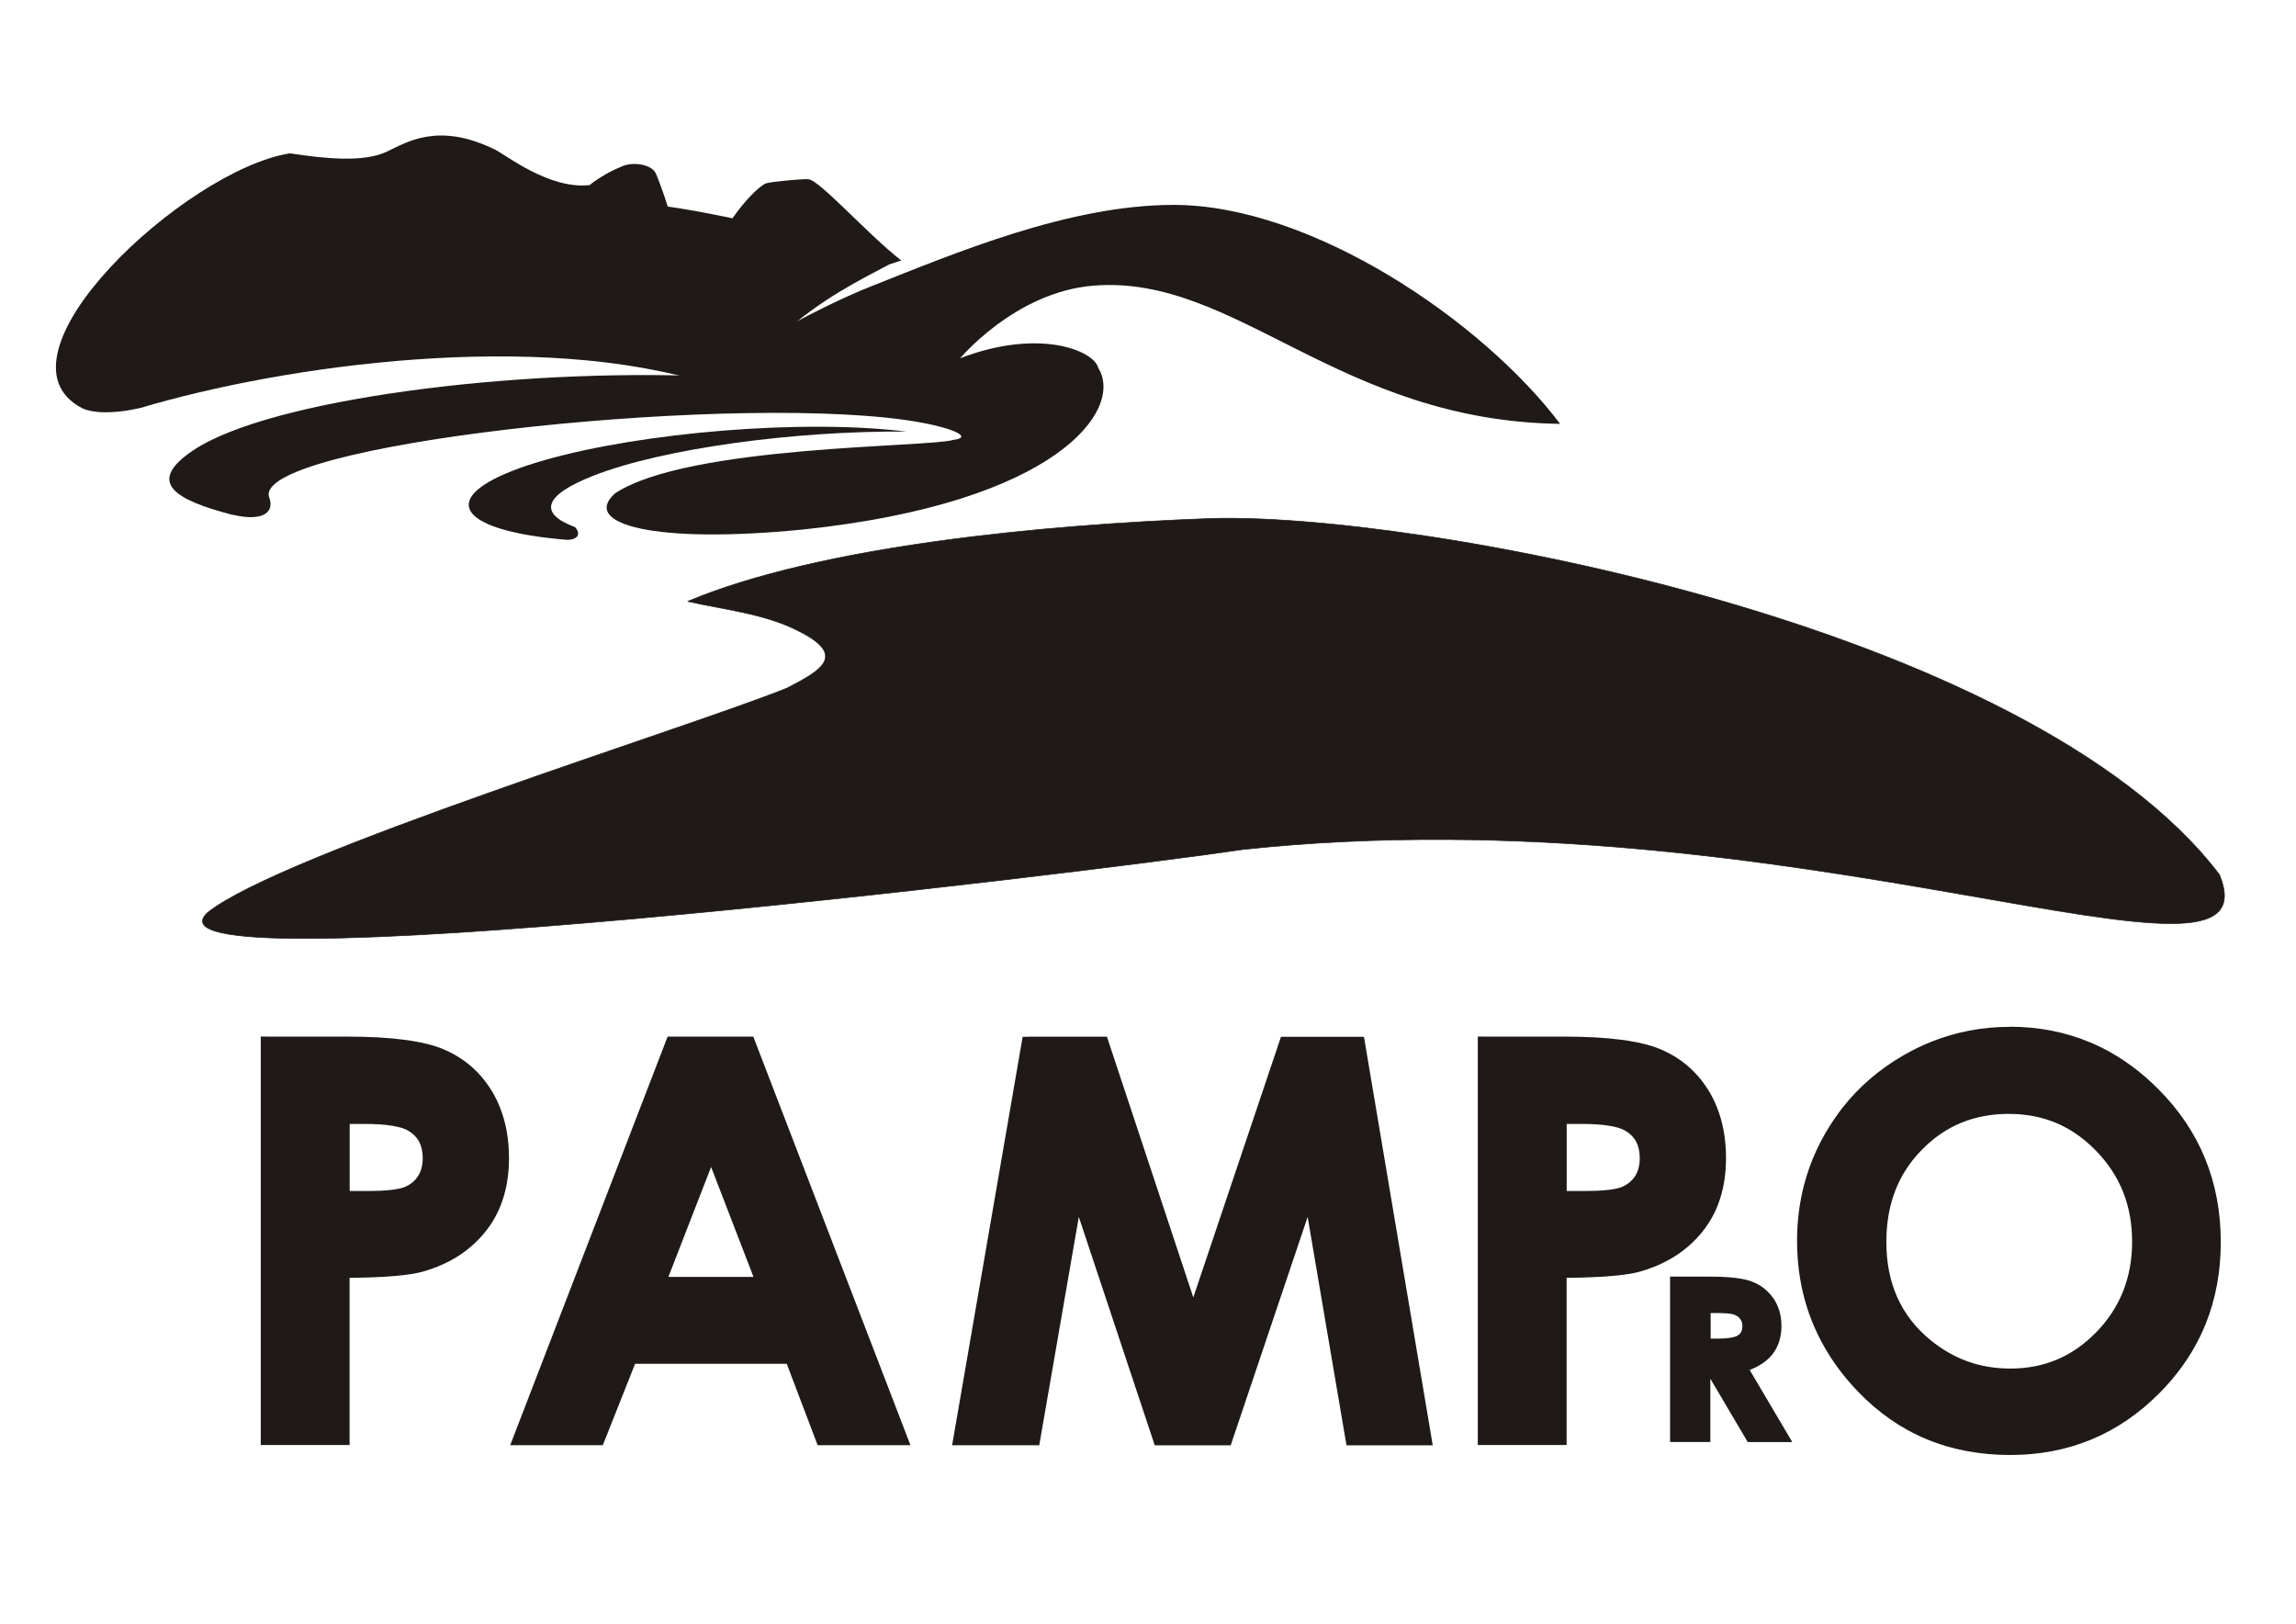 <?xml version="1.0" encoding="UTF-8"?>
<!DOCTYPE svg PUBLIC "-//W3C//DTD SVG 1.1//EN" "http://www.w3.org/Graphics/SVG/1.1/DTD/svg11.dtd">
<!-- Creator: CorelDRAW -->
<svg xmlns="http://www.w3.org/2000/svg" xml:space="preserve" width="100%" height="100%" style="shape-rendering:geometricPrecision; text-rendering:geometricPrecision; image-rendering:optimizeQuality; fill-rule:evenodd; clip-rule:evenodd"
viewBox="0 0 29.7 21">
 <defs>
  <style type="text/css">
   <![CDATA[
    .str0 {stroke:#1F1A17;stroke-width:0.008}
    .fil1 {fill:#1F1A17}
    .fil0 {fill:#1F1A17;fill-rule:nonzero}
   ]]>
  </style>
 </defs>
 <g id="Contorno">
  <g id="_184506144">
   <path id="_184506792" class="fil0" d="M3.462 13.496l1.031 0c0.558,0 0.96,0.052 1.206,0.155 0.246,0.103 0.442,0.269 0.584,0.5 0.142,0.23 0.213,0.506 0.213,0.827 0,0.357 -0.094,0.653 -0.28,0.889 -0.186,0.237 -0.44,0.4 -0.758,0.493 -0.187,0.053 -0.528,0.081 -1.024,0.081l0 2.162 -0.973 0 0 -5.107zm0.973 1.996l0.308 0c0.243,0 0.412,-0.018 0.507,-0.052 0.095,-0.034 0.169,-0.092 0.224,-0.172 0.054,-0.079 0.082,-0.177 0.082,-0.29 0,-0.197 -0.077,-0.34 -0.229,-0.43 -0.111,-0.068 -0.318,-0.101 -0.619,-0.101l-0.274 0 0 1.045zm-0.973 -2.085l1.031 0 0 0 0 0c0.283,1e-005 0.526,0.013 0.731,0.04 0.035,0.004 0.067,0.009 0.098,0.014 0.165,0.026 0.302,0.062 0.411,0.108l9e-005 4e-005 0 0c0.038,0.016 0.073,0.032 0.107,0.05 0.035,0.018 0.068,0.037 0.101,0.058 0.168,0.107 0.308,0.249 0.417,0.427l-0 0c0.022,0.035 0.041,0.07 0.059,0.106 0.018,0.036 0.035,0.073 0.05,0.112 0.078,0.195 0.117,0.414 0.117,0.656l0 0 -0 0c-2e-005,0.188 -0.025,0.36 -0.074,0.516 -0.008,0.025 -0.017,0.051 -0.026,0.076 -0.048,0.128 -0.115,0.245 -0.198,0.351l0 0c-0.026,0.033 -0.055,0.067 -0.088,0.101l0 0c-0.03,0.032 -0.062,0.062 -0.096,0.092 -0.171,0.15 -0.378,0.259 -0.62,0.329l-0 8e-005 -0 0c-0.029,0.008 -0.06,0.016 -0.095,0.023 -0.032,0.006 -0.069,0.013 -0.111,0.018 -0.185,0.026 -0.436,0.04 -0.754,0.043l0 2.074 1e-005 0.088 -0.088 0 -0.973 0 -0.088 0 -1e-005 -0.088 0 -5.107 0 -0.088 0.088 -1e-005zm1.031 0.177l-0.943 0 0 4.93 0.797 0 0 -2.074 1e-005 -0.088 0.088 0c0.353,0 0.626,-0.014 0.818,-0.041 0.034,-0.005 0.068,-0.011 0.101,-0.017 0.03,-0.006 0.057,-0.012 0.081,-0.019l6e-005 0c0.217,-0.063 0.401,-0.16 0.553,-0.293 0.029,-0.025 0.057,-0.052 0.084,-0.081l0 0c0.025,-0.026 0.051,-0.056 0.076,-0.089l0.001 -0c0.072,-0.091 0.129,-0.193 0.171,-0.304 0.008,-0.021 0.016,-0.043 0.023,-0.066 0.044,-0.14 0.066,-0.295 0.066,-0.463l-0 0 0 -0c0,-0.22 -0.035,-0.417 -0.104,-0.59 -0.013,-0.033 -0.028,-0.066 -0.044,-0.098 -0.016,-0.032 -0.033,-0.063 -0.051,-0.092l-5e-005 4e-005 -8e-005 -0 -0.001 -0.001c-0.095,-0.155 -0.216,-0.278 -0.361,-0.37 -0.028,-0.018 -0.058,-0.035 -0.088,-0.051 -0.031,-0.016 -0.062,-0.031 -0.094,-0.044l-9e-005 -4e-005 0 1e-005c-0.097,-0.041 -0.221,-0.073 -0.371,-0.097 -0.031,-0.005 -0.062,-0.009 -0.092,-0.013 -0.197,-0.025 -0.434,-0.038 -0.709,-0.038l0 0 -0 0zm0.03 1.82l0.22 0 0.001 0 0 0c0.118,-1e-005 0.218,-0.004 0.3,-0.013 0.016,-0.002 0.028,-0.003 0.038,-0.004 0.059,-0.008 0.105,-0.018 0.139,-0.03l0.001 -0 0 -4e-005 3e-005 9e-005c0.011,-0.004 0.022,-0.008 0.031,-0.013 0.01,-0.004 0.019,-0.009 0.029,-0.015 0.048,-0.027 0.088,-0.064 0.12,-0.11l0.001 -0.001 7e-005 -0 3e-005 2e-005c0.006,-0.009 0.012,-0.018 0.016,-0.026 0.005,-0.009 0.01,-0.019 0.014,-0.029 0.023,-0.053 0.035,-0.114 0.035,-0.184l0 -0 0 0c0,-0.084 -0.016,-0.155 -0.047,-0.214 -0.01,-0.018 -0.021,-0.036 -0.036,-0.053l0 -0c-0.027,-0.034 -0.062,-0.063 -0.103,-0.087l-0.001 -0.001c-0.046,-0.028 -0.115,-0.049 -0.207,-0.064 -0.097,-0.016 -0.219,-0.024 -0.366,-0.024l-0.185 0 0 0.868zm0.22 0.177l-0.308 0 -0.088 1e-005 0 -0.088 0 -1.045 0 -0.088 0.088 0 0.274 0c0.154,0 0.286,0.009 0.394,0.026 0.114,0.018 0.203,0.047 0.269,0.087l0 -0c0.059,0.035 0.11,0.078 0.15,0.128l0 0c0.02,0.024 0.038,0.051 0.053,0.081 0.045,0.085 0.068,0.183 0.068,0.296l0 0 0 0c0,0.094 -0.017,0.179 -0.05,0.255 -0.007,0.015 -0.014,0.03 -0.022,0.044 -0.008,0.015 -0.017,0.029 -0.025,0.041l-0.001 0.001 -7e-005 0 -1e-005 -1e-005c-0.047,0.068 -0.106,0.123 -0.178,0.163 -0.013,0.008 -0.028,0.015 -0.043,0.022 -0.015,0.007 -0.03,0.013 -0.045,0.019l-0.001 0 -0 3e-005 -3e-005 -8e-005c-0.045,0.016 -0.104,0.029 -0.176,0.039 -0.016,0.002 -0.03,0.004 -0.042,0.005 -0.087,0.009 -0.193,0.014 -0.318,0.014l0 0 -0.001 0z"/>
   <path id="_184506720" class="fil0" d="M8.698 13.496l0.986 0 1.965 5.107 -1.011 0 -0.399 -1.052 -2.082 0 -0.417 1.052 -1.01 0 1.968 -5.107zm0.5 1.354l-0.681 1.752 1.358 0 -0.677 -1.752zm-0.5 -1.443l0.986 0 0.06 0 0.022 0.057 1.965 5.107 0.046 0.12 -0.128 0 -1.011 0 -0.061 0 -0.022 -0.057 -0.378 -0.995 -1.962 0 -0.395 0.996 -0.022 0.056 -0.06 0 -1.01 0 -0.128 0 0.046 -0.12 1.968 -5.107 0.022 -0.057 0.06 0zm0.926 0.177l-0.865 0 -1.9 4.93 0.822 0 0.395 -0.996 0.022 -0.056 0.06 0 2.082 0 0.061 0 0.022 0.057 0.378 0.995 0.822 0 -1.897 -4.93zm-0.426 1.51l-0.552 1.421 1.101 0 -0.548 -1.421zm-0.763 1.477l0.681 -1.752 0.082 -0.212 0.082 0.212 0.677 1.752 0.046 0.12 -0.128 0 -1.358 0 -0.129 0 0.047 -0.12z"/>
   <path id="_184506648" class="fil0" d="M13.304 13.496l0.951 0 1.18 3.562 1.198 -3.562 0.937 0 0.86 5.107 -0.937 0 -0.549 -3.225 -1.087 3.225 -0.857 0 -1.072 -3.225 -0.559 3.225 -0.948 0 0.882 -5.107zm0 -0.088l0.951 0 0.064 0 0.02 0.061 1.097 3.311 1.114 -3.311 0.02 -0.06 0.063 0 0.937 0 0.074 0 0.012 0.074 0.86 5.107 0.017 0.103 -0.104 0 -0.937 0 -0.074 0 -0.013 -0.074 -0.49 -2.88 -0.975 2.894 -0.02 0.06 -0.063 0 -0.857 0 -0.063 0 -0.02 -0.061 -0.962 -2.893 -0.499 2.88 -0.013 0.073 -0.074 0 -0.948 0 -0.105 0 0.018 -0.103 0.882 -5.107 0.013 -0.073 0.074 0zm0.888 0.177l-0.814 0 -0.851 4.93 0.769 0 0.547 -3.152 0.06 -0.345 0.111 0.332 1.052 3.165 0.73 0 1.066 -3.165 0.112 -0.332 0.059 0.345 0.536 3.151 0.759 0 -0.83 -4.93 -0.8 0 -1.178 3.501 -0.084 0.25 -0.083 -0.251 -1.16 -3.501z"/>
   <path id="_184506576" class="fil0" d="M19.205 13.496l1.031 0c0.558,0 0.96,0.052 1.206,0.155 0.246,0.103 0.442,0.269 0.584,0.5 0.142,0.23 0.213,0.506 0.213,0.827 0,0.357 -0.094,0.653 -0.28,0.889 -0.186,0.237 -0.44,0.4 -0.758,0.493 -0.187,0.053 -0.528,0.081 -1.024,0.081l0 2.162 -0.973 0 0 -5.107zm0.973 1.996l0.308 0c0.243,0 0.412,-0.018 0.507,-0.052 0.095,-0.034 0.169,-0.092 0.224,-0.172 0.054,-0.079 0.082,-0.177 0.082,-0.29 0,-0.197 -0.077,-0.34 -0.229,-0.43 -0.111,-0.068 -0.318,-0.101 -0.619,-0.101l-0.274 0 0 1.045zm-0.973 -2.085l1.031 0 0 0 0 0c0.283,1e-005 0.526,0.013 0.731,0.04 0.035,0.004 0.067,0.009 0.098,0.014 0.165,0.026 0.302,0.062 0.411,0.108l9e-005 4e-005 0 0c0.038,0.016 0.073,0.032 0.107,0.05 0.035,0.018 0.068,0.037 0.101,0.058 0.168,0.107 0.308,0.249 0.417,0.427l-0 0c0.022,0.035 0.041,0.07 0.059,0.106 0.018,0.036 0.035,0.073 0.05,0.112 0.078,0.195 0.117,0.414 0.117,0.656l0 0 -0 0c-1e-005,0.188 -0.025,0.36 -0.074,0.516 -0.008,0.025 -0.017,0.051 -0.026,0.076 -0.048,0.128 -0.115,0.245 -0.198,0.351l0 0c-0.026,0.033 -0.055,0.067 -0.088,0.101l0 0c-0.03,0.032 -0.062,0.062 -0.096,0.092 -0.171,0.15 -0.378,0.259 -0.62,0.329l-0 8e-005 -0 0c-0.029,0.008 -0.06,0.016 -0.095,0.023 -0.032,0.006 -0.069,0.013 -0.111,0.018 -0.185,0.026 -0.436,0.04 -0.754,0.043l0 2.074 0 0.088 -0.088 0 -0.973 0 -0.088 0 0 -0.088 0 -5.107 0 -0.088 0.088 -1e-005zm1.031 0.177l-0.943 0 0 4.93 0.797 0 0 -2.074 0 -0.088 0.088 0c0.353,0 0.626,-0.014 0.818,-0.041 0.034,-0.005 0.068,-0.011 0.101,-0.017 0.03,-0.006 0.057,-0.012 0.081,-0.019l6e-005 0c0.217,-0.063 0.401,-0.16 0.553,-0.293 0.029,-0.025 0.057,-0.052 0.084,-0.081l0 0c0.025,-0.026 0.051,-0.056 0.076,-0.089l0.001 -0c0.072,-0.091 0.129,-0.193 0.171,-0.304 0.008,-0.021 0.016,-0.043 0.023,-0.066 0.044,-0.14 0.066,-0.295 0.066,-0.463l-0 0 0 -0c0,-0.22 -0.035,-0.417 -0.104,-0.59 -0.013,-0.033 -0.028,-0.066 -0.044,-0.098 -0.016,-0.032 -0.033,-0.063 -0.051,-0.092l-6e-005 4e-005 -7e-005 -0 -0.001 -0.001c-0.095,-0.155 -0.216,-0.278 -0.361,-0.37 -0.028,-0.018 -0.058,-0.035 -0.088,-0.051 -0.031,-0.016 -0.062,-0.031 -0.094,-0.044l-8e-005 -4e-005 0 1e-005c-0.097,-0.041 -0.221,-0.073 -0.371,-0.097 -0.031,-0.005 -0.062,-0.009 -0.092,-0.013 -0.197,-0.025 -0.434,-0.038 -0.709,-0.038l0 0 -0 0zm0.03 1.82l0.22 0 0.001 0 0 0c0.118,-1e-005 0.218,-0.004 0.3,-0.013 0.016,-0.002 0.028,-0.003 0.038,-0.004 0.059,-0.008 0.105,-0.018 0.139,-0.03l0.001 -0 0 -4e-005 3e-005 9e-005c0.011,-0.004 0.022,-0.008 0.031,-0.013 0.01,-0.004 0.019,-0.009 0.029,-0.015 0.048,-0.027 0.088,-0.064 0.12,-0.11l0.001 -0.001 8e-005 -0 2e-005 2e-005c0.006,-0.009 0.012,-0.018 0.016,-0.026 0.005,-0.009 0.01,-0.019 0.014,-0.029 0.023,-0.053 0.035,-0.114 0.035,-0.184l0 -0 0 0c-1e-005,-0.084 -0.016,-0.155 -0.047,-0.214 -0.01,-0.018 -0.021,-0.036 -0.036,-0.053l0 -0c-0.027,-0.034 -0.062,-0.063 -0.103,-0.087l-0.001 -0.001c-0.046,-0.028 -0.115,-0.049 -0.207,-0.064 -0.097,-0.016 -0.22,-0.024 -0.366,-0.024l-0.185 0 0 0.868zm0.22 0.177l-0.308 0 -0.088 1e-005 -1e-005 -0.088 0 -1.045 0 -0.088 0.088 0 0.274 0c0.154,0 0.286,0.009 0.394,0.026 0.114,0.018 0.203,0.047 0.269,0.087l0 -0c0.059,0.035 0.11,0.078 0.15,0.128l0 0c0.02,0.024 0.038,0.051 0.053,0.081 0.045,0.085 0.068,0.183 0.068,0.296l0 0 0 0c0,0.094 -0.017,0.179 -0.05,0.255 -0.007,0.015 -0.014,0.03 -0.022,0.044 -0.008,0.015 -0.017,0.029 -0.025,0.041l-0.001 0.001 -8e-005 0 -1e-005 -1e-005c-0.047,0.068 -0.106,0.123 -0.178,0.163 -0.013,0.008 -0.028,0.015 -0.043,0.022 -0.015,0.007 -0.03,0.013 -0.045,0.019l-0.001 0 -0 3e-005 -4e-005 -8e-005c-0.045,0.016 -0.104,0.029 -0.176,0.039 -0.016,0.002 -0.03,0.004 -0.042,0.005 -0.087,0.009 -0.193,0.014 -0.318,0.014l0 0 -0.001 0z"/>
   <path id="_184506504" class="fil0" d="M21.649 16.555l0.46 0c0.252,0 0.431,0.02 0.538,0.061 0.107,0.04 0.193,0.108 0.258,0.201 0.065,0.094 0.097,0.205 0.097,0.333 0,0.135 -0.035,0.248 -0.107,0.339 -0.072,0.09 -0.18,0.159 -0.324,0.206l0.539 0.912 -0.474 0 -0.513 -0.869 -0.04 0 0 0.869 -0.433 0 0 -2.052zm0.433 0.802l0.136 0c0.138,0 0.234,-0.016 0.286,-0.049 0.052,-0.032 0.078,-0.086 0.078,-0.161 0,-0.045 -0.013,-0.084 -0.039,-0.117 -0.026,-0.033 -0.06,-0.057 -0.104,-0.071 -0.043,-0.015 -0.123,-0.022 -0.238,-0.022l-0.119 0 0 0.42zm-0.433 -0.846l0.46 0 0 0 0 0c0.128,1e-005 0.237,0.005 0.328,0.015 0.015,0.002 0.029,0.004 0.044,0.006 0.073,0.01 0.134,0.025 0.181,0.043l-1e-005 4e-005 0 0c0.016,0.006 0.032,0.013 0.047,0.02 0.015,0.007 0.03,0.015 0.044,0.023 0.074,0.043 0.136,0.101 0.187,0.174l4e-005 -3e-005 8e-005 0 0 0c0.01,0.014 0.019,0.028 0.027,0.044 0.009,0.016 0.017,0.031 0.023,0.046 0.036,0.08 0.054,0.17 0.054,0.268 0,0.072 -0.01,0.138 -0.029,0.199 -0.019,0.061 -0.048,0.116 -0.087,0.166l-5e-005 8e-005 -0.001 0.001c-0.011,0.014 -0.023,0.027 -0.035,0.04 -0.013,0.013 -0.026,0.025 -0.04,0.037 -0.059,0.05 -0.132,0.092 -0.219,0.125l0.512 0.866 0.039 0.067 -0.077 0 -0.474 0 -0.025 0 -0.013 -0.022 -0.471 -0.798 0 0.775 0 0.044 -0.044 0 -0.433 0 -0.044 0 0 -0.044 0 -2.052 0 -0.044 0.044 0zm0.46 0.088l-0.416 0 0 1.964 0.345 0 0 -0.825 0 -0.044 0.044 0 0.04 0 0.025 0 0.013 0.022 0.5 0.847 0.372 0 -0.5 -0.846 -0.028 -0.047 0.052 -0.017c0.098,-0.032 0.178,-0.074 0.24,-0.127 0.012,-0.01 0.023,-0.021 0.034,-0.031 0.01,-0.011 0.02,-0.022 0.029,-0.033l8e-005 6e-005c0.032,-0.041 0.057,-0.087 0.073,-0.139 0.016,-0.052 0.025,-0.109 0.025,-0.173 0,-0.086 -0.015,-0.163 -0.046,-0.232 -0.006,-0.014 -0.013,-0.027 -0.02,-0.039 -0.007,-0.012 -0.014,-0.024 -0.023,-0.037l-5e-005 4e-005 -7e-005 -0 -0 -0c-0.043,-0.062 -0.096,-0.111 -0.159,-0.148 -0.012,-0.007 -0.025,-0.014 -0.038,-0.02 -0.013,-0.006 -0.027,-0.012 -0.04,-0.017l1e-005 -4e-005 -0 0c-0.042,-0.016 -0.096,-0.028 -0.163,-0.038 -0.013,-0.002 -0.027,-0.004 -0.041,-0.005 -0.089,-0.01 -0.195,-0.015 -0.318,-0.015l0 0 -0 0zm0.018 0.714l0.092 0 0 -0c0.067,0 0.123,-0.004 0.168,-0.012 0.042,-0.007 0.073,-0.017 0.095,-0.031l0 -0c0.019,-0.012 0.033,-0.027 0.042,-0.046l7e-005 3e-005c0.01,-0.021 0.015,-0.047 0.015,-0.078l0 -0 0 0c-1e-005,-0.017 -0.003,-0.034 -0.008,-0.049 -0.001,-0.003 -0.002,-0.005 -0.003,-0.007 -0.005,-0.012 -0.011,-0.023 -0.019,-0.033 -0.01,-0.013 -0.022,-0.024 -0.035,-0.033 -0.013,-0.009 -0.029,-0.017 -0.047,-0.023l-0 -0c-0.019,-0.006 -0.046,-0.011 -0.082,-0.014 -0.037,-0.003 -0.085,-0.005 -0.142,-0.005l-0.075 0 0 0.332zm0.092 0.088l-0.136 0 -0.044 1e-005 0 -0.044 0 -0.42 0 -0.044 0.044 0 0.119 0c0.058,0 0.108,0.002 0.15,0.006 0.043,0.004 0.077,0.01 0.102,0.018l2e-005 -5e-005c0.025,0.008 0.048,0.02 0.069,0.034 0.021,0.015 0.04,0.032 0.055,0.051 0.013,0.017 0.024,0.036 0.032,0.056 0.002,0.004 0.003,0.008 0.004,0.012 0.008,0.024 0.012,0.049 0.012,0.077l0 0 0 0c0,0.044 -0.008,0.083 -0.024,0.116l0 0c-0.017,0.035 -0.042,0.062 -0.075,0.083l-4e-005 -5e-005c-0.031,0.02 -0.073,0.034 -0.126,0.043 -0.05,0.009 -0.111,0.013 -0.183,0.013l0 -0z"/>
   <path id="_184506432" class="fil0" d="M25.997 13.368c0.723,0 1.344,0.262 1.863,0.784 0.52,0.524 0.78,1.161 0.78,1.912 0,0.745 -0.256,1.377 -0.769,1.892 -0.513,0.517 -1.135,0.774 -1.866,0.774 -0.765,0 -1.402,-0.264 -1.909,-0.795 -0.507,-0.53 -0.761,-1.159 -0.761,-1.887 0,-0.488 0.118,-0.937 0.354,-1.347 0.236,-0.41 0.56,-0.735 0.974,-0.974 0.412,-0.239 0.858,-0.359 1.334,-0.359zm-0.009 0.951c-0.473,0 -0.87,0.164 -1.191,0.493 -0.322,0.328 -0.483,0.746 -0.483,1.252 0,0.565 0.203,1.012 0.608,1.34 0.315,0.257 0.675,0.385 1.083,0.385 0.461,0 0.853,-0.166 1.177,-0.499 0.325,-0.334 0.487,-0.744 0.487,-1.232 0,-0.487 -0.164,-0.898 -0.491,-1.235 -0.326,-0.337 -0.723,-0.505 -1.19,-0.505zm0.009 -1.04l0 0 0 0c0.373,1e-005 0.72,0.068 1.042,0.203 0.054,0.023 0.105,0.046 0.155,0.071 0.261,0.132 0.504,0.31 0.728,0.536 0.269,0.27 0.47,0.57 0.604,0.9 0.134,0.329 0.201,0.687 0.201,1.075l0 0 0 0 -0 0c-1e-005,0.384 -0.066,0.74 -0.198,1.065 -0.022,0.054 -0.045,0.106 -0.07,0.157 -0.129,0.265 -0.304,0.509 -0.526,0.732 -0.265,0.267 -0.558,0.466 -0.88,0.6 -0.322,0.133 -0.672,0.2 -1.048,0.2 -0.394,0 -0.756,-0.068 -1.085,-0.205 -0.329,-0.137 -0.625,-0.343 -0.888,-0.617l-0.001 -0.001 -7e-005 -8e-005 3e-005 -3e-005c-0.072,-0.075 -0.14,-0.153 -0.203,-0.234 -0.064,-0.081 -0.122,-0.164 -0.174,-0.248 -0.272,-0.436 -0.408,-0.924 -0.408,-1.466l0 -0 0 0c1e-005,-0.252 0.031,-0.494 0.091,-0.725 0.02,-0.076 0.044,-0.152 0.071,-0.228 0.054,-0.15 0.122,-0.296 0.203,-0.437l0.001 -0.001 4e-005 -7e-005 9e-005 5e-005c0.035,-0.061 0.071,-0.118 0.107,-0.171 0.038,-0.056 0.077,-0.11 0.118,-0.162 0.213,-0.27 0.473,-0.493 0.78,-0.671l0 -0 0 -8e-005 6e-005 0c0.061,-0.035 0.121,-0.067 0.18,-0.096 0.06,-0.029 0.121,-0.056 0.185,-0.082 0.321,-0.128 0.659,-0.193 1.013,-0.193zm0 0.176l0 0 -0 0c-0.332,0 -0.648,0.06 -0.947,0.18 -0.057,0.023 -0.115,0.048 -0.173,0.077 -0.058,0.028 -0.115,0.059 -0.17,0.09l-0 0 -0 8e-005 -7e-005 -0c-0.288,0.167 -0.531,0.376 -0.729,0.628 -0.039,0.049 -0.076,0.1 -0.111,0.152 -0.037,0.055 -0.071,0.108 -0.101,0.162l-0.001 0.001 -4e-005 6e-005 -7e-005 -4e-005c-0.076,0.132 -0.139,0.268 -0.189,0.407 -0.025,0.069 -0.047,0.141 -0.066,0.214 -0.057,0.218 -0.086,0.444 -0.086,0.68l0 0 0 0c0,0.508 0.127,0.965 0.381,1.373 0.05,0.08 0.104,0.158 0.163,0.232 0.059,0.075 0.123,0.149 0.192,0.221l0.001 0.001 8e-005 8e-005 -3e-005 3e-005c0.245,0.256 0.52,0.447 0.827,0.575 0.307,0.128 0.646,0.192 1.017,0.192 0.354,0 0.681,-0.062 0.981,-0.186 0.3,-0.124 0.574,-0.311 0.822,-0.561 0.208,-0.209 0.372,-0.437 0.492,-0.685 0.024,-0.048 0.045,-0.097 0.065,-0.146 0.124,-0.305 0.186,-0.638 0.186,-0.999l-0 0 0 -0 0 0c0,-0.364 -0.063,-0.7 -0.189,-1.008 -0.126,-0.308 -0.314,-0.589 -0.566,-0.842 -0.21,-0.212 -0.438,-0.379 -0.682,-0.502 -0.049,-0.024 -0.097,-0.047 -0.144,-0.067 -0.299,-0.126 -0.624,-0.189 -0.974,-0.189zm-0.01 0.951c-0.225,0 -0.431,0.039 -0.619,0.116 -0.187,0.077 -0.357,0.194 -0.509,0.35l-0.001 0.001 -7e-005 8e-005 -0 -0c-0.043,0.044 -0.083,0.089 -0.119,0.135 -0.036,0.046 -0.07,0.095 -0.101,0.145 -0.158,0.258 -0.237,0.562 -0.237,0.91 0,0.537 0.192,0.961 0.575,1.272 0.15,0.122 0.31,0.213 0.481,0.274 0.171,0.061 0.353,0.091 0.547,0.091 0.219,0 0.421,-0.039 0.606,-0.117 0.185,-0.078 0.354,-0.197 0.508,-0.355 0.154,-0.158 0.269,-0.335 0.346,-0.529 0.077,-0.195 0.116,-0.409 0.116,-0.641 0,-0.233 -0.039,-0.447 -0.116,-0.641 -0.077,-0.194 -0.193,-0.371 -0.348,-0.531l-0 0 -8e-005 -7e-005 -0.001 -0.001c-0.043,-0.045 -0.088,-0.086 -0.134,-0.125 -0.046,-0.039 -0.093,-0.074 -0.141,-0.106 -0.248,-0.165 -0.532,-0.247 -0.851,-0.247l0 -0zm-0.686 -0.046c0.209,-0.086 0.438,-0.129 0.686,-0.129l0 -0c0.354,0 0.67,0.092 0.948,0.276 0.054,0.036 0.107,0.075 0.157,0.117 0.05,0.042 0.099,0.087 0.147,0.137l0 -0 8e-005 8e-005 0.001 0.001c0.172,0.176 0.3,0.373 0.387,0.59 0.086,0.217 0.129,0.452 0.129,0.706 0,0.255 -0.043,0.491 -0.128,0.706 -0.085,0.216 -0.213,0.412 -0.384,0.587 -0.17,0.175 -0.358,0.306 -0.566,0.394 -0.207,0.088 -0.432,0.132 -0.674,0.132 -0.214,0 -0.415,-0.034 -0.605,-0.101 -0.19,-0.068 -0.367,-0.169 -0.533,-0.304 -0.427,-0.346 -0.641,-0.815 -0.641,-1.408 0,-0.381 0.088,-0.715 0.264,-1.001 0.034,-0.055 0.072,-0.109 0.113,-0.162 0.041,-0.052 0.085,-0.103 0.132,-0.15l-1e-005 -1e-005 0 -0 0 -0.001 8e-005 -7e-005 0 0c0.169,-0.173 0.358,-0.303 0.567,-0.389z"/>
   <path id="_184506360" class="fil1" d="M11.66 3.37c-0.442,-0.343 -1.071,-1.057 -1.208,-1.052 -0.049,-0.008 -0.496,0.033 -0.545,0.054 -0.084,0.035 -0.268,0.214 -0.432,0.451 -0.328,-0.068 -0.626,-0.123 -0.837,-0.151 -0.045,-0.142 -0.094,-0.282 -0.149,-0.416 -0.044,-0.131 -0.305,-0.174 -0.458,-0.098 -0.131,0.054 -0.207,0.098 -0.338,0.185 -0.021,0.014 -0.042,0.031 -0.064,0.05 -0.517,0.063 -1.088,-0.391 -1.227,-0.459 -0.744,-0.363 -1.144,-0.09 -1.411,0.033 -0.295,0.133 -0.774,0.087 -1.242,0.016 -1.357,0.215 -3.957,2.637 -2.685,3.297 0.103,0.051 0.352,0.088 0.756,-0.005 1.868,-0.556 5.143,-1.009 7.357,-0.308 0.128,-0.172 0.777,-0.482 0.9,-0.61 0.548,-0.5 1.065,-0.743 1.423,-0.936 0.061,-0.021 0.114,-0.039 0.156,-0.052z"/>
   <path id="_184506288" class="fil1" d="M3.012 6.66c-0.741,-0.193 -1.132,-0.417 -0.518,-0.832 0.987,-0.667 4.18,-1.067 6.665,-0.96 0.492,-0.387 1.506,-0.926 2.1,-1.161 1.1,-0.436 2.571,-1.057 3.922,-1.057 1.787,0 3.998,1.503 5,2.832 -2.875,-0.04 -4.192,-1.933 -6.032,-1.788 -1.031,0.081 -1.749,0.967 -1.73,0.94 1.019,-0.393 1.732,-0.102 1.788,0.125 0.334,0.538 -0.527,1.743 -3.816,2.089 -1.933,0.192 -2.884,-0.07 -2.433,-0.469 0.95,-0.623 4.066,-0.593 4.37,-0.689 0.292,-0.035 -0.047,-0.181 -0.652,-0.263 -2.447,-0.329 -8.426,0.331 -8.194,1.005 0.073,0.197 -0.084,0.316 -0.47,0.226z"/>
   <path id="_184506240" class="fil1 str0" d="M8.895 7.778c1.721,-0.722 4.619,-0.992 6.732,-1.071 2.601,-0.097 10.607,1.355 13.082,4.604 0.775,1.878 -5.47,-1.088 -12.624,-0.325 -2.125,0.315 -14.476,1.809 -13.399,0.816 0.959,-0.766 6.253,-2.398 7.495,-2.903 0.436,-0.225 0.784,-0.419 0.153,-0.736 -0.436,-0.227 -0.98,-0.28 -1.438,-0.385z"/>
   <path id="_184506168" class="fil1" d="M11.234 5.538c-1.539,-0.091 -3.604,0.157 -4.612,0.554 -0.96,0.378 -0.657,0.777 0.711,0.89 0.15,-0.001 0.181,-0.082 0.105,-0.165 -0.467,-0.173 -0.419,-0.406 0.234,-0.663 0.89,-0.351 2.605,-0.585 4.054,-0.572 -0.149,-0.018 -0.313,-0.033 -0.493,-0.044z"/>
  </g>
 </g>
</svg>
